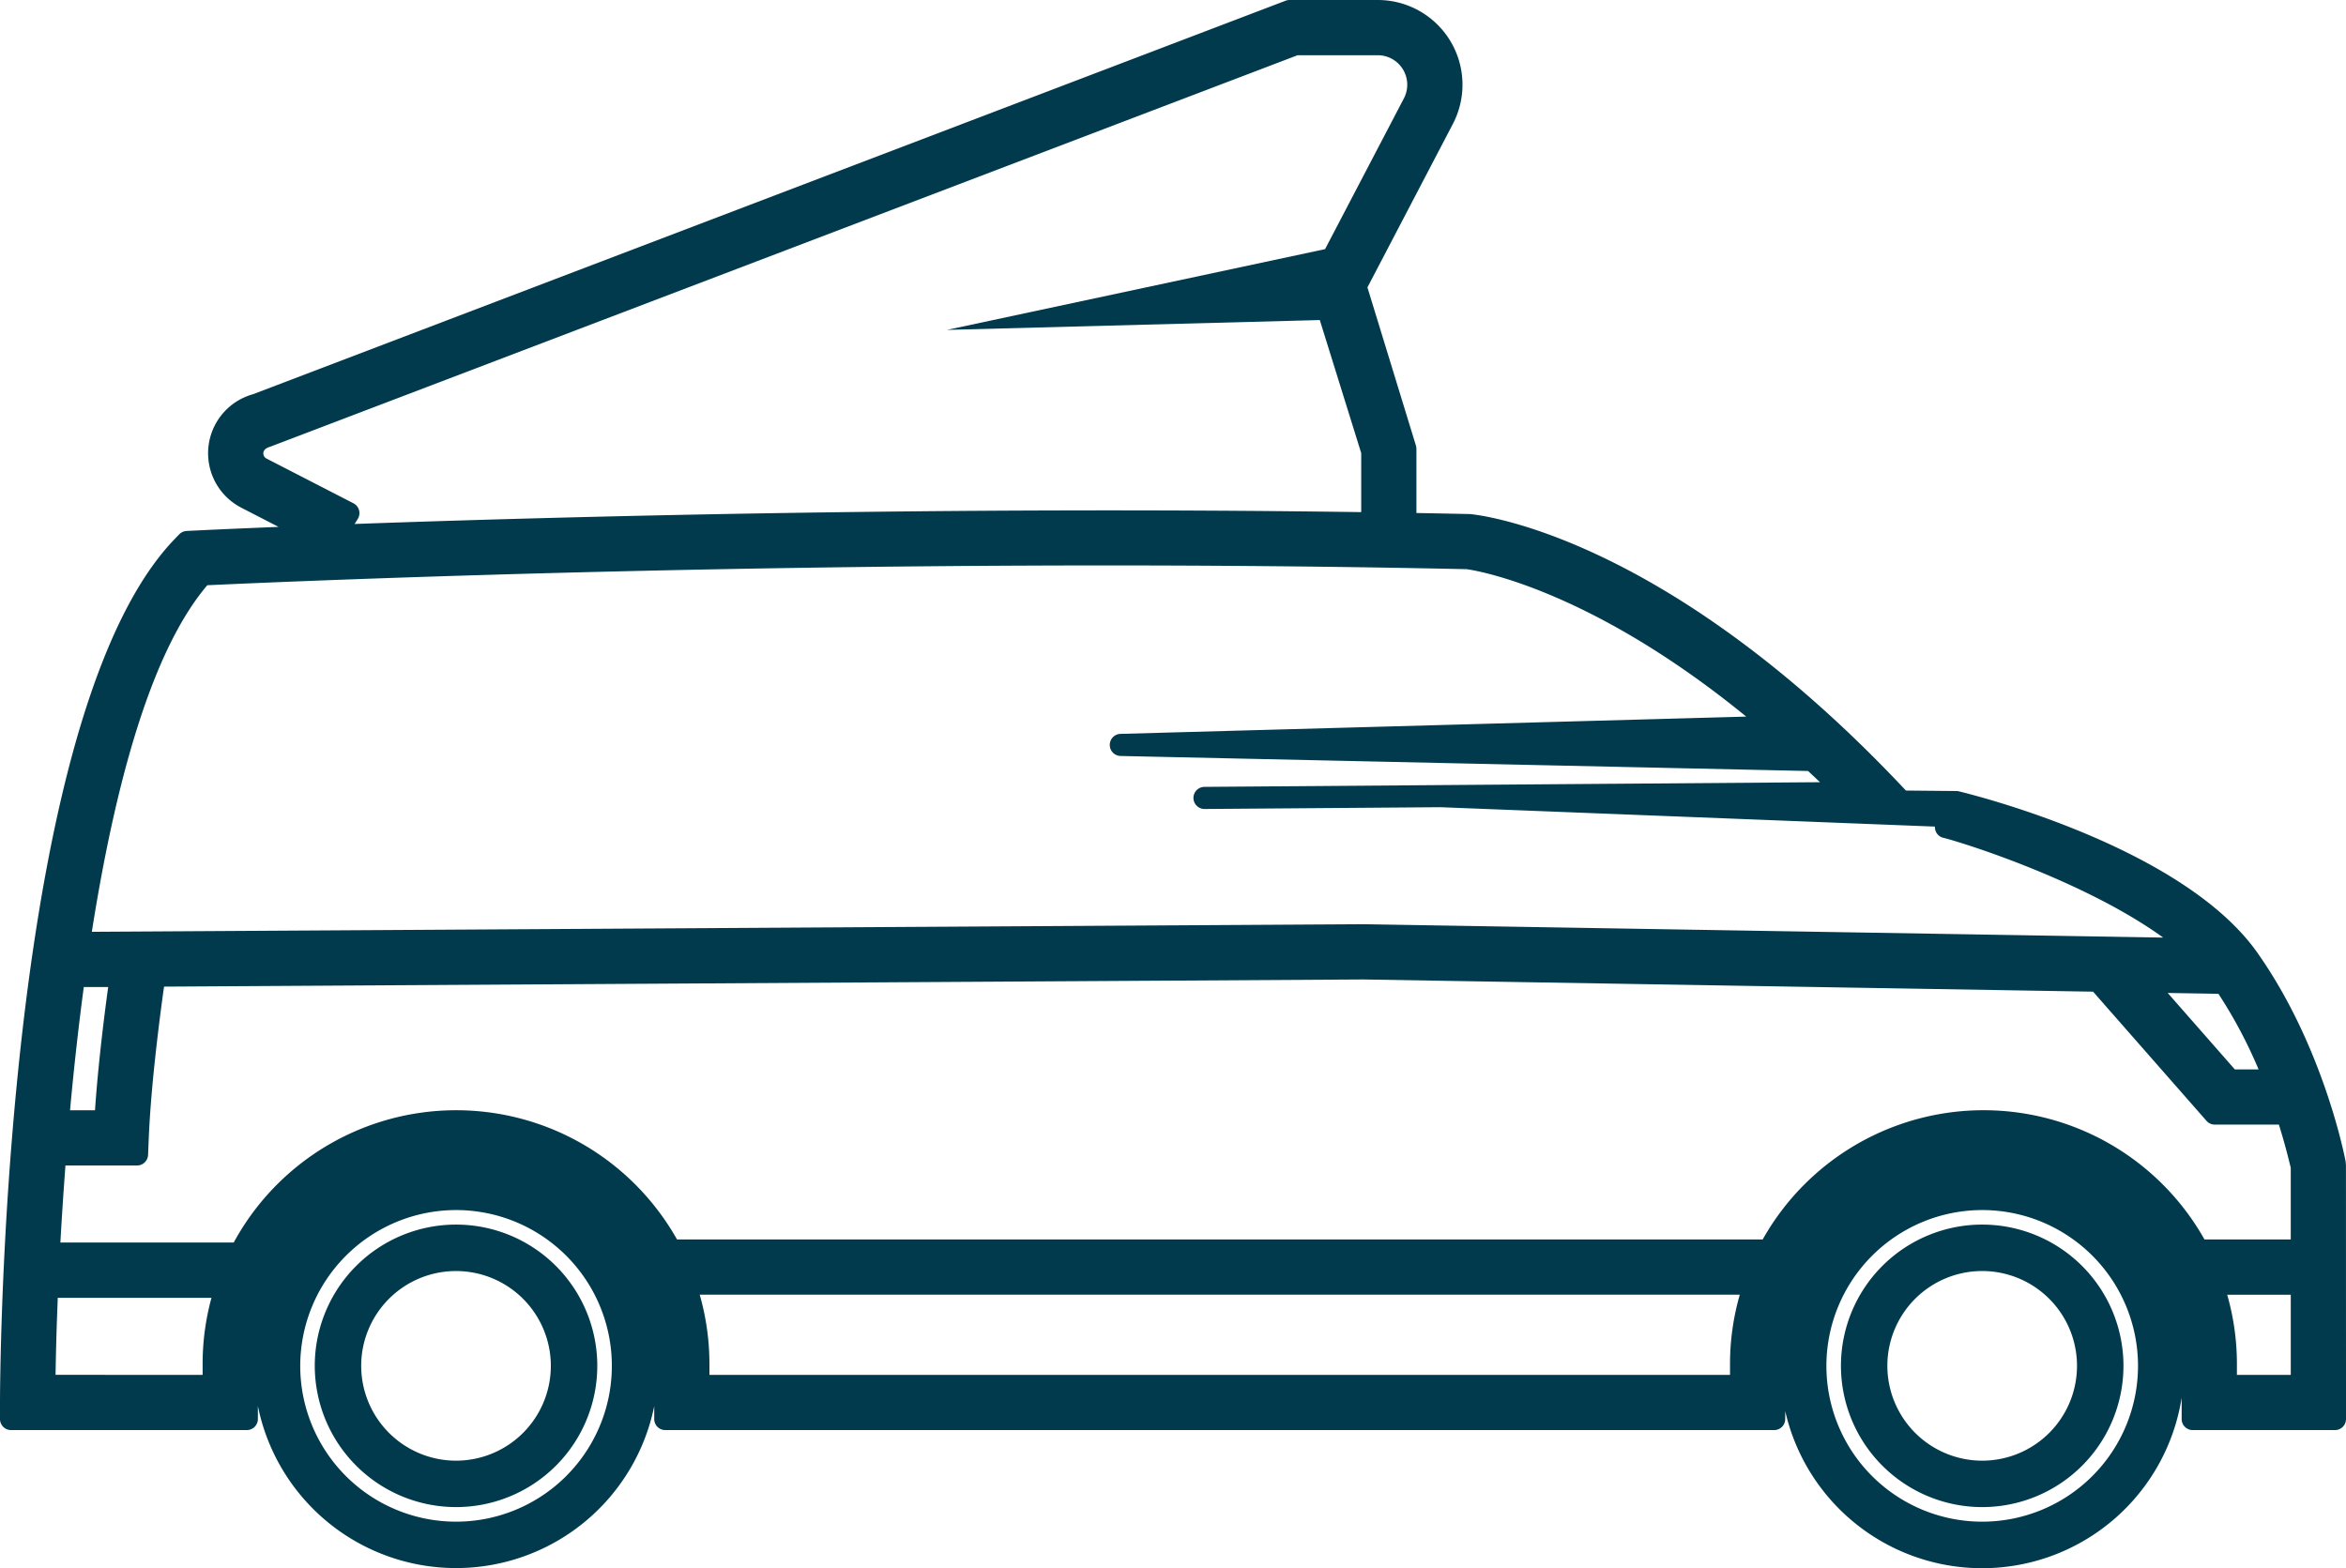 <svg xmlns="http://www.w3.org/2000/svg" xmlns:xlink="http://www.w3.org/1999/xlink" width="312.462" height="208.86" viewBox="0 0 312.462 208.86"><defs><clipPath id="a"><rect width="312.462" height="208.86" fill="#023a4d"/></clipPath></defs><g clip-path="url(#a)"><path d="M45.228,140.405a18.814,18.814,0,1,0-18.811-18.813,18.834,18.834,0,0,0,18.811,18.813M32.6,121.593a12.629,12.629,0,1,1,12.628,12.629A12.644,12.644,0,0,1,32.6,121.593" transform="translate(15.507 60.332)" fill="#023a4d"/><path d="M312.456,155.18l-.038-.408c0-.041-.009-.079-.016-.124-.027-.148-2.8-14.924-11.557-27.484-9.9-14.467-38.744-21.476-39.967-21.766a1.266,1.266,0,0,0-.329-.038l-6.7-.062c-32.029-34.149-56.923-36.73-58.069-36.828q-3.571-.076-7.127-.14v-8.54a1.457,1.457,0,0,0-.063-.432l-6.462-21.08,11.377-21.766A11.284,11.284,0,0,0,183.5,0H171.743a1.43,1.43,0,0,0-.525.1L33.691,52.511a8.158,8.158,0,0,0-1.552,15.112L37.1,70.178c-6.65.268-10.646.465-11.371.5l-.873.044a1.493,1.493,0,0,0-.989.452l-.6.624C4.82,90.919.992,151.4.2,176.516,0,182.9,0,186.8,0,186.8v2.206a1.472,1.472,0,0,0,1.474,1.473h31.4a1.472,1.472,0,0,0,1.474-1.473v-1.73a26.933,26.933,0,0,0,52.789.017v1.712A1.47,1.47,0,0,0,88.6,190.48H236.3a1.472,1.472,0,0,0,1.474-1.473v-1.057a26.9,26.9,0,0,0,52.8-1.779v2.836a1.472,1.472,0,0,0,1.474,1.473h18.943a1.471,1.471,0,0,0,1.473-1.473Zm-48.447,5.994a20.752,20.752,0,1,1-20.752,20.752,20.774,20.774,0,0,1,20.752-20.752m-203.273,0a20.752,20.752,0,1,1-20.747,20.752,20.776,20.776,0,0,1,20.747-20.752M186.986,13.1l-10.5,20.084L126.13,43.94l49.653-1.311L181.3,60.35v7.862c-55.362-.787-106.667.6-134.068,1.579l.417-.663a1.475,1.475,0,0,0-.573-2.093L35.507,61.083l0,0a.779.779,0,0,1-.432-.7c0-.389.29-.7.914-.882L172.824,7.356H183.5a3.929,3.929,0,0,1,3.485,5.747M14.409,131.465c-.563,4.125-1.349,10.465-1.755,16.415H9.329c.519-5.686,1.136-11.2,1.833-16.415ZM8.718,155.237h9.53a1.472,1.472,0,0,0,1.474-1.411l.087-2.117c.289-7.086,1.416-15.832,2.041-20.295l159.749-.954,97.178,1.625,15.107,17.208a1.469,1.469,0,0,0,1.108.5h8.532c.979,3.122,1.471,5.351,1.582,5.743v9.552H293.613a33.749,33.749,0,0,0-58.84,0H90.172a33.955,33.955,0,0,0-5.566-7.332A33.721,33.721,0,0,0,31.13,165.5H8.045c.171-3.122.4-6.573.673-10.26m288.939-12.8-8.94-10.184,6.754.114a62.67,62.67,0,0,1,5.348,10.07Zm-1.017,30.012h8.467v10.674h-7.173v-1.489a33.628,33.628,0,0,0-1.293-9.186M258.8,111.58c3.076.773,19.052,5.877,29.311,13.3L181.641,123.1,12.584,124.11h-.351c3.607-22.9,8.778-38.422,15.38-46.16,11.195-.522,87.324-3.882,167.721-2.138.16.019,15.581,1.95,37.247,19.635l-83.3,2.3a1.473,1.473,0,0,0,.006,2.946l91.53,2,1.587,1.493-82.019.622a1.473,1.473,0,0,0,.013,2.945h.013l31.456-.238,65.847,2.582a1.454,1.454,0,0,0,1.086,1.487M7.4,183.123c.029-1.652.075-3.807.152-6.373.038-1.135.086-2.447.143-3.89H28.167a33.465,33.465,0,0,0-1.179,8.775v1.489Zm85.8-10.674H231.721a33.322,33.322,0,0,0-1.3,9.186v1.489H94.49v-1.489a33.643,33.643,0,0,0-1.292-9.186" transform="translate(-0.001)" fill="#023a4d"/><path d="M173.311,140.405A18.814,18.814,0,1,0,154.5,121.593a18.832,18.832,0,0,0,18.811,18.813m-12.63-18.813a12.63,12.63,0,1,1,12.63,12.629,12.645,12.645,0,0,1-12.63-12.629" transform="translate(90.694 60.332)" fill="#023a4d"/></g></svg>